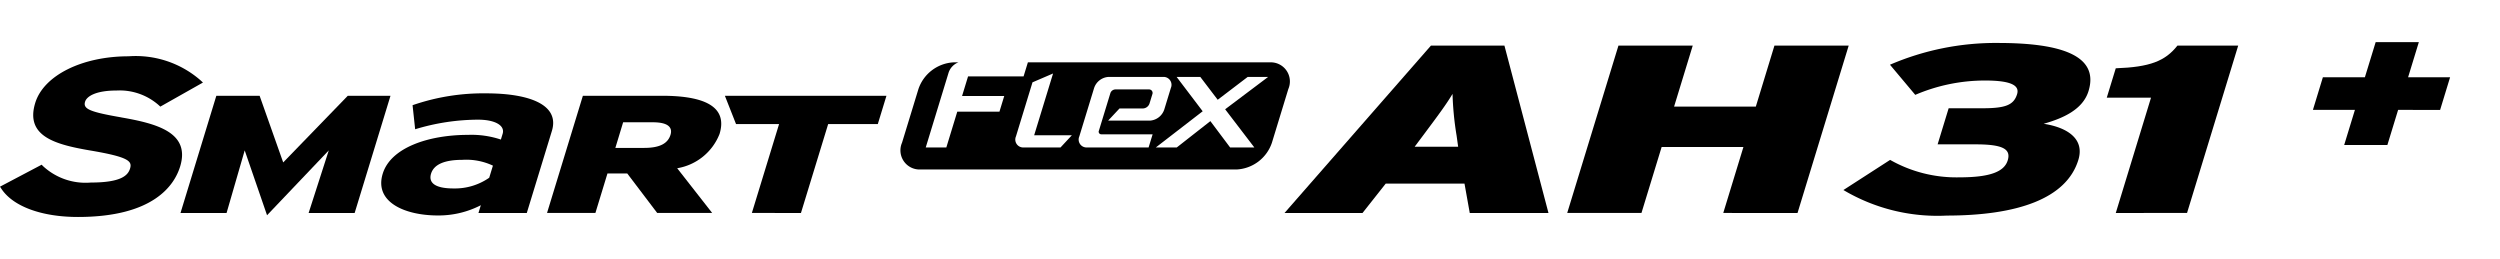 <svg xmlns="http://www.w3.org/2000/svg" xmlns:xlink="http://www.w3.org/1999/xlink" width="193" height="20" viewBox="0 0 193 20">
  <defs>
    <clipPath id="clip-path">
      <rect id="사각형_12583" data-name="사각형 12583" width="193" height="20" transform="translate(321.53 856.268)" fill="none" stroke="#707070" stroke-width="1"/>
    </clipPath>
    <clipPath id="clip-path-2">
      <rect id="사각형_14080" data-name="사각형 14080" width="189.149" height="13.499"/>
    </clipPath>
  </defs>
  <g id="마스크_그룹_100" data-name="마스크 그룹 100" transform="translate(-321.53 -856.268)" clip-path="url(#clip-path)">
    <g id="그룹_13033" data-name="그룹 13033" transform="translate(321.53 859.519)">
      <g id="그룹_13032" data-name="그룹 13032" transform="translate(0 0)" clip-path="url(#clip-path-2)">
        <path id="패스_56699" data-name="패스 56699" d="M275.173,5.54H256.506l-.333,1.086h-4.286l-.462,1.513h3.255l-.37,1.211h-3.256l-.844,2.761H248.62l1.769-5.789a1.286,1.286,0,0,1,.751-.781h-.386a3.035,3.035,0,0,0-2.7,2.067l-1.264,4.135a1.477,1.477,0,0,0,1.436,2.067h24.419a3.036,3.036,0,0,0,2.7-2.067l1.264-4.135a1.477,1.477,0,0,0-1.436-2.067m-16.148,6.57h-2.847a.61.61,0,0,1-.593-.854l1.276-4.174,1.589-.683L256.99,11.17H259.9Zm6.8,0H261.07a.61.61,0,0,1-.594-.854l1.143-3.738a1.253,1.253,0,0,1,1.116-.854h4.214a.611.611,0,0,1,.594.854l-.51,1.667a1.253,1.253,0,0,1-1.115.854H262.7l.879-.94h1.815a.556.556,0,0,0,.5-.379l.217-.71a.271.271,0,0,0-.264-.38h-2.6a.419.419,0,0,0-.372.285l-.65,2.125-.235.769a.2.2,0,0,0,.2.285h3.946Zm5.91-2.948,2.254,2.948h-1.87l-1.525-2.034L268,12.11h-1.617L270,9.317l-2.012-2.652h1.829l1.343,1.764,2.316-1.764h1.578Z" transform="translate(-177.153 -3.978)"/>
        <path id="패스_56700" data-name="패스 56700" d="M366.078,13.878l-.406-2.27h-6.079l-1.794,2.27h-6.021L363.081.957h5.674l3.4,12.921Zm-1.014-5.962a23.716,23.716,0,0,1-.315-3.23c-.526.868-1.064,1.588-2.29,3.23l-.635.849h3.358Z" transform="translate(-252.613 -0.687)"/>
        <path id="패스_56701" data-name="패스 56701" d="M441.257,13.877l1.557-5.094H436.5l-1.558,5.094h-5.732L433.165.957H438.9l-1.439,4.707h6.31L445.208.957h5.732l-3.95,12.921Z" transform="translate(-308.221 -0.687)"/>
        <path id="패스_56702" data-name="패스 56702" d="M512.773,13.564a14.218,14.218,0,0,1-7.936-1.975l3.606-2.326a10.363,10.363,0,0,0,5.349,1.347c2.345,0,3.458-.425,3.73-1.31.276-.9-.432-1.237-2.488-1.237H512.11l.852-2.786h2.606c1.766,0,2.418-.24,2.678-1.09.209-.683-.489-1.052-2.487-1.052a13.657,13.657,0,0,0-5.375,1.107l-1.952-2.326a20.641,20.641,0,0,1,8.358-1.68c4.864,0,7.807.979,6.971,3.71-.434,1.421-1.946,2.1-3.465,2.529,1.8.277,3.182,1.144,2.679,2.787-.914,2.99-4.7,4.3-10.2,4.3" transform="translate(-362.526 -0.17)"/>
        <path id="패스_56703" data-name="패스 56703" d="M577.652,13.878l2.72-8.9h-3.416l.695-2.27c2.633-.092,3.817-.554,4.763-1.754h4.69l-3.95,12.921Z" transform="translate(-414.314 -0.687)"/>
        <path id="패스_56704" data-name="패스 56704" d="M9.369,8.6c-2.45-.425-2.973-.653-2.8-1.214C6.7,6.97,7.4,6.525,9,6.525a4.562,4.562,0,0,1,3.29,1.162l.087.081L15.667,5.91,15.5,5.754A7.611,7.611,0,0,0,9.928,3.883c-3.6,0-6.559,1.482-7.208,3.6-.788,2.578,1.546,3.206,4.22,3.667,3.023.509,3.273.832,3.1,1.4-.154.5-.636,1.079-3.021,1.079A4.83,4.83,0,0,1,3.3,12.341l-.082-.09L0,13.948l.108.164c.9,1.362,3.106,2.175,5.909,2.175,5.827,0,7.445-2.445,7.891-3.9.8-2.624-1.8-3.308-4.538-3.784" transform="translate(0 -2.788)"/>
        <path id="패스_56705" data-name="패스 56705" d="M59.326,23.752l1.556-4.832-4.766,5.007L54.391,18.92l-1.4,4.832H49.435L52.2,14.708h3.344l1.819,5.142,4.982-5.142h3.3l-2.766,9.044Z" transform="translate(-35.5 -10.561)"/>
        <path id="패스_56706" data-name="패스 56706" d="M111.908,23.264l.184-.6a7.122,7.122,0,0,1-3.317.792c-2.554,0-4.928-1.033-4.258-3.222.611-2,3.5-3,6.6-3a7.147,7.147,0,0,1,2.522.362l.137-.448c.195-.638-.59-1.087-1.894-1.087a16.826,16.826,0,0,0-4.861.739l-.2-1.857a16.687,16.687,0,0,1,5.684-.914c3.309,0,5.694.865,5.072,2.9l-1.938,6.336Zm1.116-3.655a4.82,4.82,0,0,0-2.365-.447c-1.356,0-2.191.346-2.411,1.069-.194.638.2,1.139,1.737,1.139a4.636,4.636,0,0,0,2.754-.827Z" transform="translate(-74.971 -10.073)"/>
        <path id="패스_56707" data-name="패스 56707" d="M158.32,23.752,156.006,20.7h-1.525l-.931,3.049h-3.734l2.766-9.044H158.7c3.2,0,5.089.8,4.434,2.945a4.26,4.26,0,0,1-3.271,2.649l2.7,3.451Zm-.343-7H155.69l-.6,1.977h2.229c1.23,0,1.83-.362,2.028-1.009.173-.568-.173-.969-1.365-.969" transform="translate(-107.584 -10.562)"/>
        <path id="패스_56708" data-name="패스 56708" d="M206.49,16.891l-2.1,6.861H200.6l2.1-6.861h-3.322l-.86-2.183h12.471l-.667,2.183Z" transform="translate(-142.556 -10.562)"/>
        <path id="패스_56709" data-name="패스 56709" d="M640,5.233l-.83,2.712h-3.335l.83-2.712h-3.243l.77-2.521h3.243L638.267,0H641.6l-.83,2.712h3.243l-.771,2.522Z" transform="translate(-454.865 0)"/>
      </g>
    </g>
  </g>
</svg>
